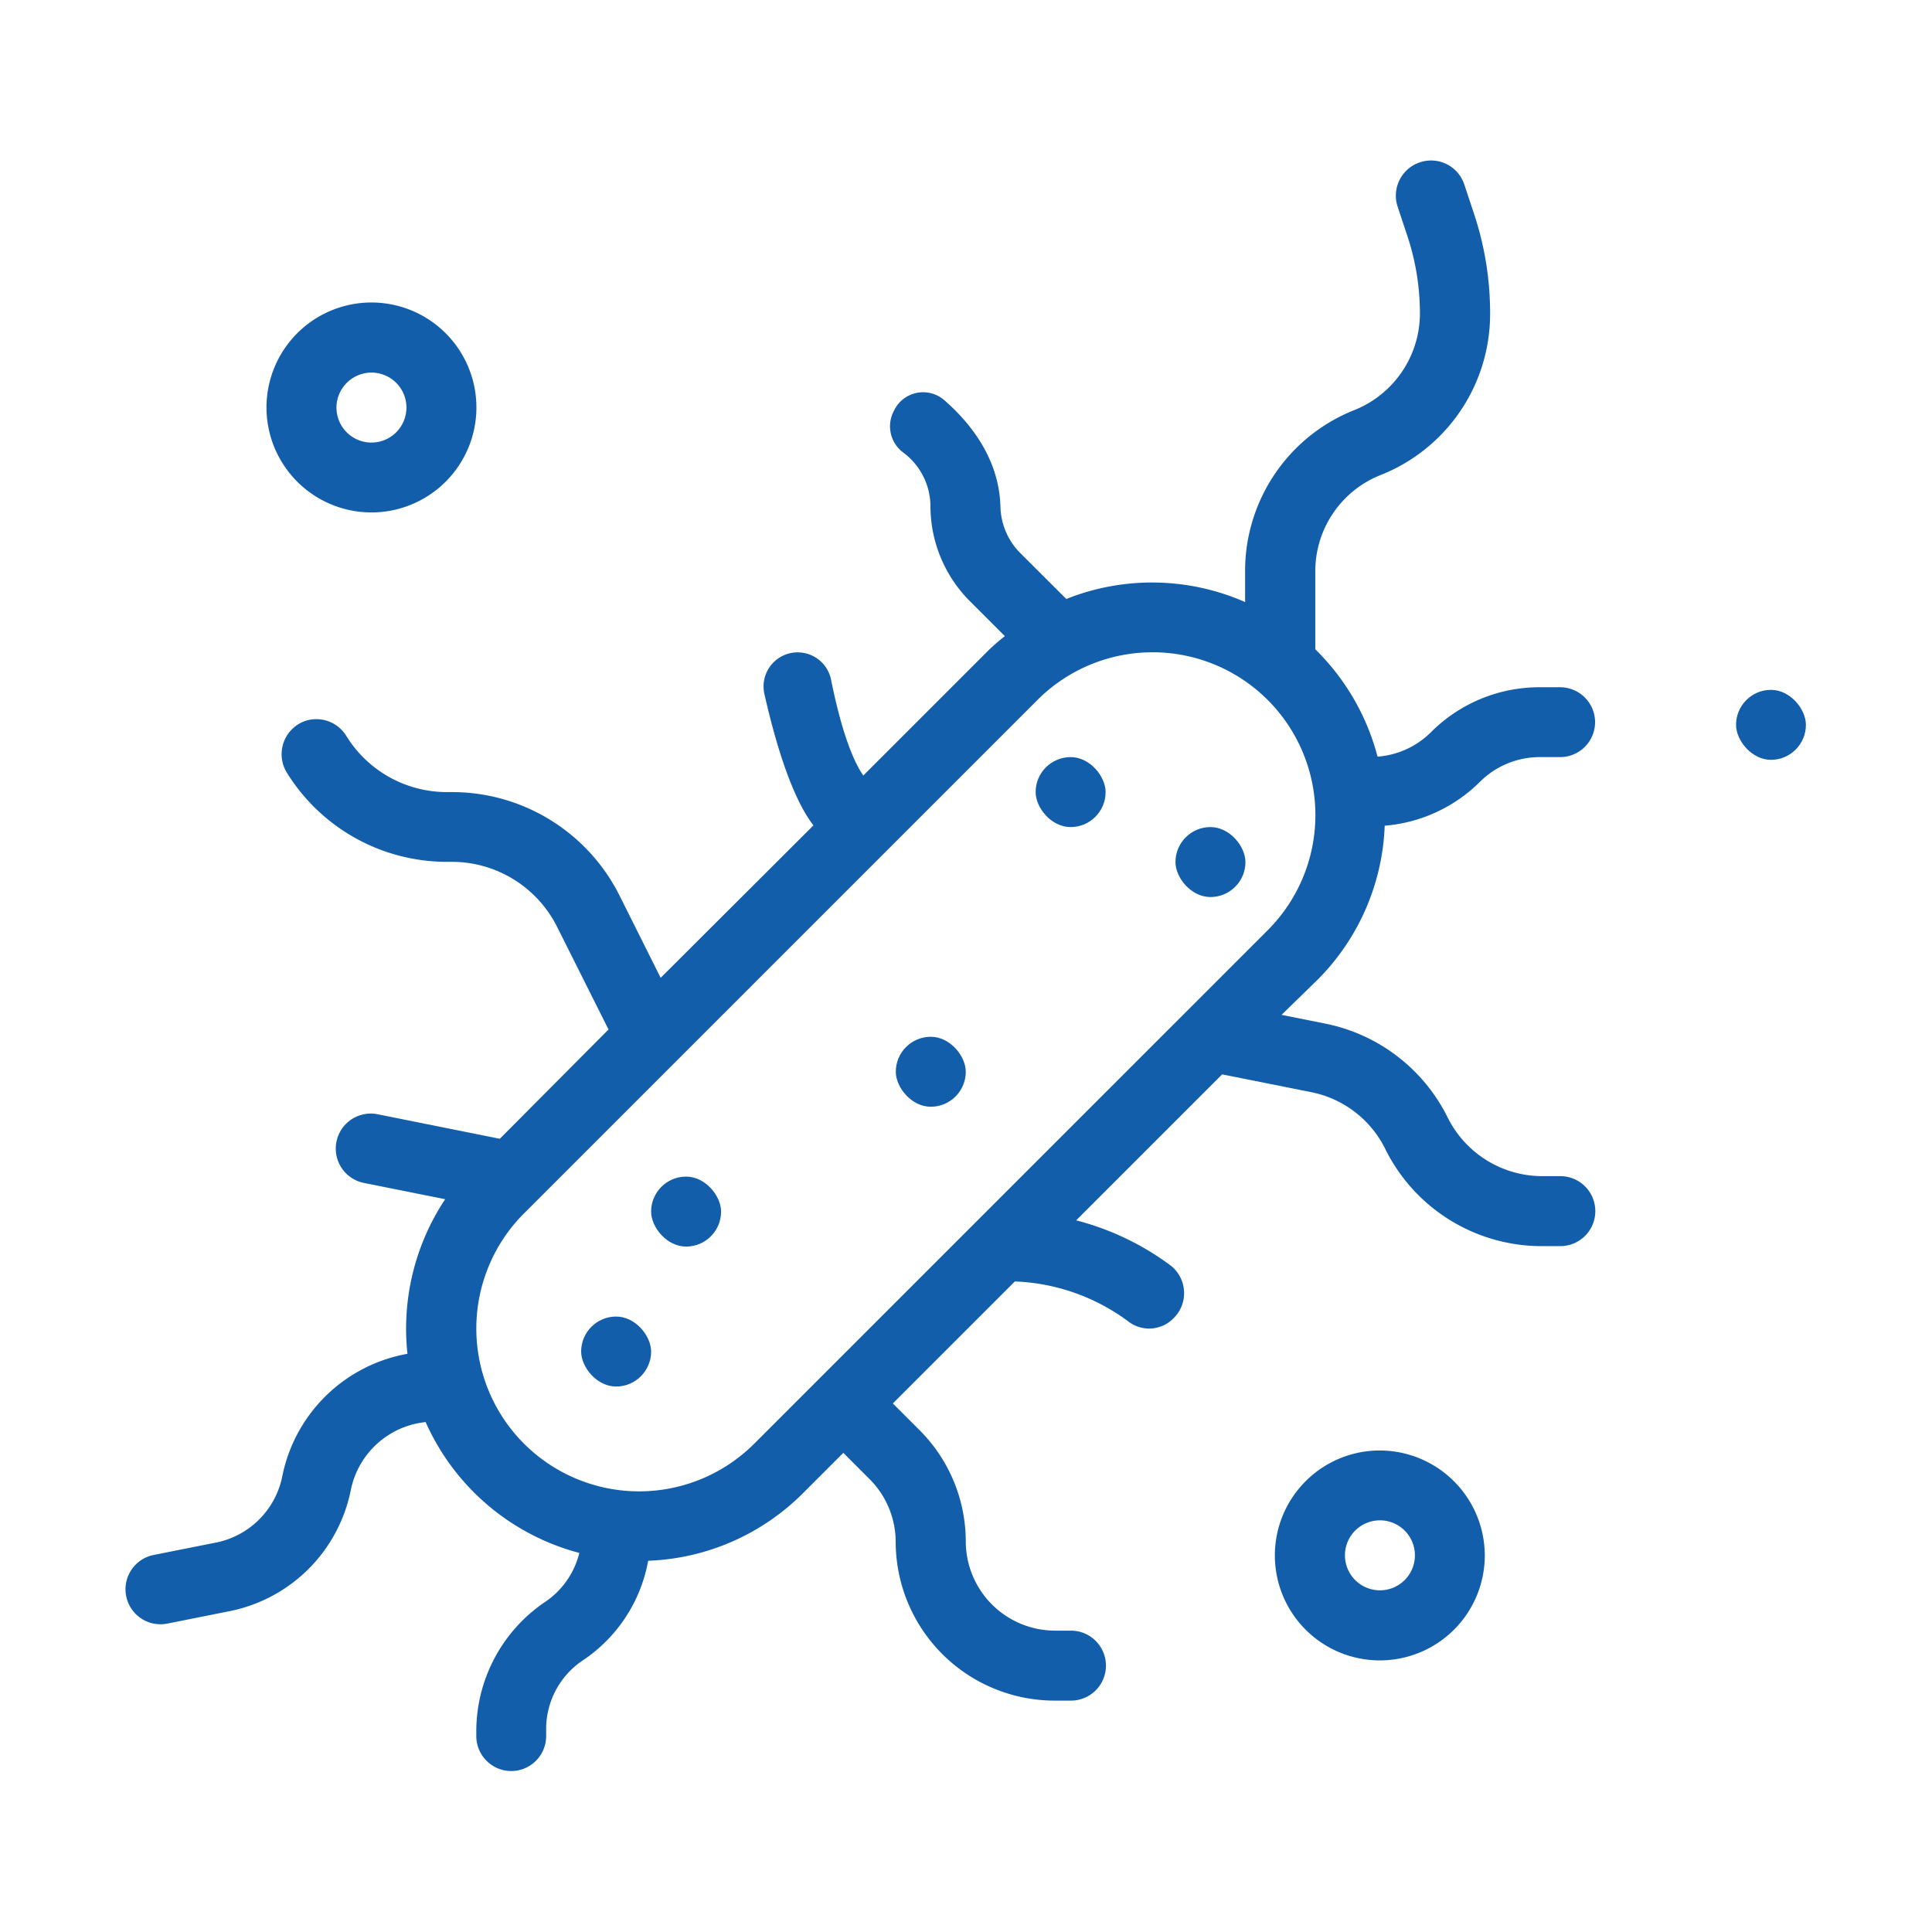 <svg id="Ebene_1" data-name="Ebene 1" xmlns="http://www.w3.org/2000/svg" viewBox="0 0 170.08 170.08"><defs><style>.cls-1{fill:#135eab;}</style></defs><path class="cls-1" d="M111.6,81.89l-45.2,45.2a14.33,14.33,0,1,1-20.27-20.27l45.2-45.2A14.33,14.33,0,0,1,111.6,81.89Zm10.3-9.2a13.43,13.43,0,0,0,8.36-3.84,7.46,7.46,0,0,1,5.28-2.2h1.8a3.08,3.08,0,0,0,3.08-3.08h0a3.08,3.08,0,0,0-3.08-3.07h-1.8a13.48,13.48,0,0,0-9.61,4,7.45,7.45,0,0,1-4.66,2.11,20.48,20.48,0,0,0-5.48-9.45V50.32a9.11,9.11,0,0,1,5.72-8.49,15.25,15.25,0,0,0,9.67-14.24,27.74,27.74,0,0,0-1.43-8.81l-.83-2.5a3.08,3.08,0,0,0-3.89-2h0a3.09,3.09,0,0,0-2,3.89l.83,2.5A21.63,21.63,0,0,1,125,27.77a9.19,9.19,0,0,1-5.82,8.35,15.23,15.23,0,0,0-9.57,14.2V53a20.37,20.37,0,0,0-15.74-.27l-4.09-4.08a6,6,0,0,1-1.71-4.06c-.11-4.28-2.75-7.46-4.95-9.37a2.84,2.84,0,0,0-4.4.89l-.08.16a2.88,2.88,0,0,0,.85,3.55,5.92,5.92,0,0,1,2.42,4.75A11.86,11.86,0,0,0,85.46,53l3,3A18,18,0,0,0,87,57.27l-11,11c-1.36-1.94-2.33-5.88-2.84-8.44a3,3,0,0,0-2.94-2.4h0a3,3,0,0,0-2.93,3.65c.81,3.6,2.27,8.94,4.32,11.58L58.16,86.08,54.57,78.9a16.49,16.49,0,0,0-14.83-9.17h-.39a10.4,10.4,0,0,1-8.86-4.94,3.1,3.1,0,0,0-3.6-1.33h0A3.1,3.1,0,0,0,25.24,68a16.57,16.57,0,0,0,14.11,7.87h.39a10.36,10.36,0,0,1,9.32,5.76l4.51,9L44,100.25,33.24,98.09a3.08,3.08,0,0,0-3.62,2.42h0A3.08,3.08,0,0,0,32,104.13l7.19,1.44a20.58,20.58,0,0,0-3.32,13.61,13.68,13.68,0,0,0-11,10.69,7.45,7.45,0,0,1-5.77,5.91l-5.58,1.11a3.08,3.08,0,0,0-2.41,3.63h0a3.08,3.08,0,0,0,3.62,2.41l5.46-1.09a13.6,13.6,0,0,0,10.7-10.7,7.51,7.51,0,0,1,6.58-5.95A20.54,20.54,0,0,0,51,136.71a7.29,7.29,0,0,1-3.07,4.35,13.76,13.76,0,0,0-6,11.56v.21A3.08,3.08,0,0,0,45,155.91h0a3.08,3.08,0,0,0,3.08-3.08v-.61a7.26,7.26,0,0,1,3.24-6.06,13.42,13.42,0,0,0,5.74-8.76,20.32,20.32,0,0,0,13.68-6l3.5-3.5,2.33,2.33a7.84,7.84,0,0,1,2.28,5.56,14,14,0,0,0,14,13.92h1.43a3.08,3.08,0,0,0,3.08-3.08h0a3.08,3.08,0,0,0-3.08-3.08H92.82a7.87,7.87,0,0,1-7.8-7.93,13.87,13.87,0,0,0-4.09-9.74l-2.33-2.33,10.74-10.74a17.84,17.84,0,0,1,10,3.53,3,3,0,0,0,4-.32h0a3.09,3.09,0,0,0-.36-4.67,24,24,0,0,0-8.24-3.92l12.85-12.85,7.81,1.56a9.3,9.3,0,0,1,6.6,5.11,15.36,15.36,0,0,0,13.91,8.45h1.45a3.08,3.08,0,0,0,3.08-3.08h0a3.08,3.08,0,0,0-3.08-3.08h-1.55a9.31,9.31,0,0,1-8.37-5.17,15.4,15.4,0,0,0-10.83-8.27l-3.79-.76L116,86.24A20.26,20.26,0,0,0,121.9,72.69Z"/><path class="cls-1" d="M121.48,140a3.08,3.08,0,1,1,3.08-3.07,3.08,3.08,0,0,1-3.08,3.07m0-12.31a9.24,9.24,0,1,0,9.23,9.24,9.26,9.26,0,0,0-9.23-9.24"/><rect class="cls-1" x="78.86" y="91.27" width="6.16" height="6.16" rx="3.08"/><path class="cls-1" d="M32.7,32.8a3.08,3.08,0,1,1-3.08,3.08A3.09,3.09,0,0,1,32.7,32.8m0,12.31a9.24,9.24,0,1,0-9.24-9.23,9.24,9.24,0,0,0,9.24,9.23"/><rect class="cls-1" x="51.16" y="115.9" width="6.16" height="6.16" rx="3.08"/><rect class="cls-1" x="57.32" y="103.58" width="6.16" height="6.16" rx="3.08"/><rect class="cls-1" x="103.48" y="72.81" width="6.16" height="6.16" rx="3.08"/><rect class="cls-1" x="91.17" y="66.65" width="6.16" height="6.16" rx="3.08"/><rect class="cls-1" x="152.83" y="60.73" width="6.15" height="6.16" rx="3.08"/></svg>